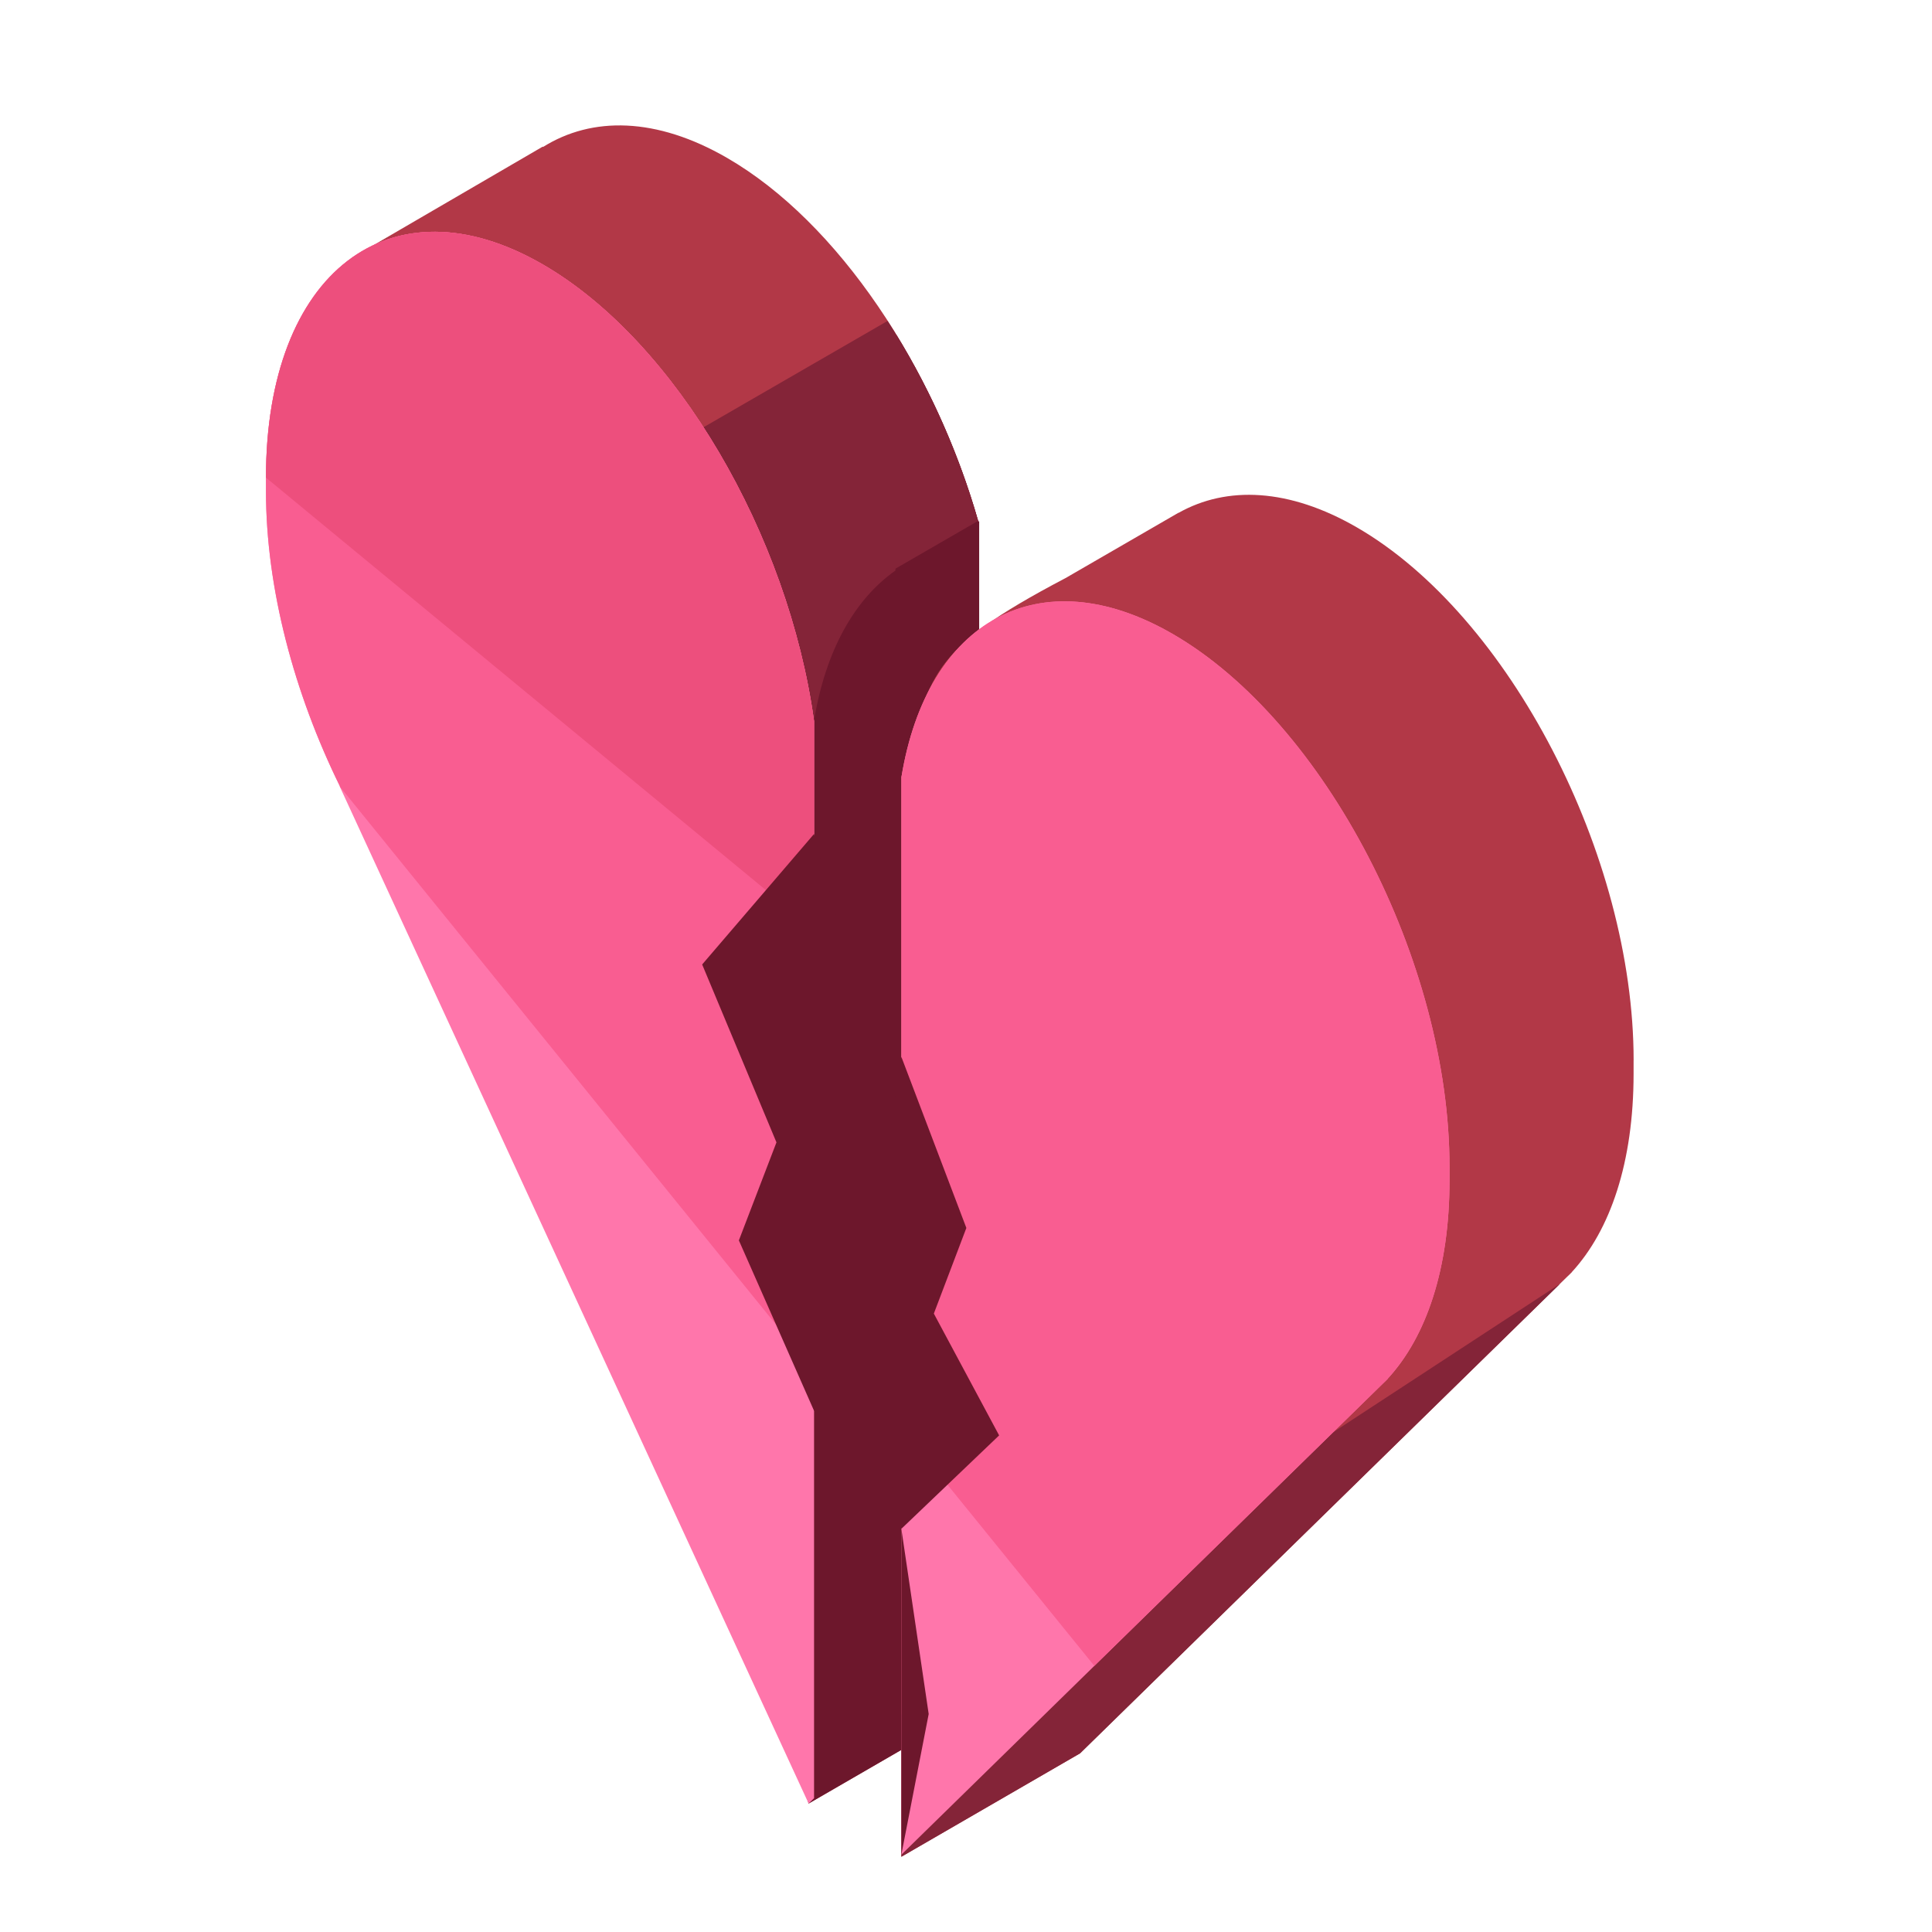 <?xml version="1.0" encoding="UTF-8"?> <svg xmlns="http://www.w3.org/2000/svg" contentScriptType="text/ecmascript" width="187.5" viewBox="0 0 187.5 187.5" height="187.5"> <defs> <clipPath id="a"> <path d="M 25.805 22 L 80 22 L 80 176 L 25.805 176 Z M 25.805 22"></path> </clipPath> <clipPath id="b"> <path d="M 25.805 22 L 80 22 L 80 134 L 25.805 134 Z M 25.805 22"></path> </clipPath> <clipPath id="c"> <path d="M 25.805 22 L 80 22 L 80 91 L 25.805 91 Z M 25.805 22"></path> </clipPath> <clipPath id="d"> <path d="M 87 48 L 158.555 48 L 158.555 180.477 L 87 180.477 Z M 87 48"></path> </clipPath> <clipPath id="e"> <path d="M 87 124 L 152 124 L 152 180.477 L 87 180.477 Z M 87 124"></path> </clipPath> </defs> <path fill="#B23847" d="M 95.027 50.582 L 94.949 50.625 C 90.699 35.691 81.355 21.559 70.551 15.316 C 63.707 11.363 57.461 11.281 52.703 14.262 L 52.672 14.23 L 36.316 23.754 L 78.477 175.031 L 95.027 165.453 Z M 95.027 50.582"></path> <path fill="#6D172C" d="M 71.707 150.742 L 78.477 175.035 L 95.027 165.457 L 95.027 50.586 L 94.949 50.629 C 93.137 44.258 90.391 38.035 87 32.508 L 74.625 45.027 Z M 71.707 150.742"></path> <path fill="#842438" d="M 86.141 31.145 C 89.91 36.984 92.965 43.676 94.93 50.551 L 71.871 63.875 L 71.871 145.137 L 70.383 145.996 L 45 54.914 Z M 86.141 31.145"></path> <path fill="#842438" d="M 79 69.957 C 78.086 63.293 76.004 56.512 73.094 50.23 L 86.902 50.23 L 86.902 55.371 C 82.945 58.145 80.113 63.141 79 69.957 Z M 79 69.957"></path> <g clip-path="url(#a)"> <path fill="#FF76AB" d="M 79.004 69.945 C 79.004 69.949 79.004 69.953 79 69.957 C 76.527 51.996 65.637 33.152 52.672 25.66 C 37.902 17.125 25.812 26.438 25.812 46.355 L 25.812 47.648 C 25.812 57.102 28.555 67.297 33 76.332 L 32.965 76.316 L 78.477 175.031 L 79.004 174.516 Z M 79.004 69.945"></path> </g> <g clip-path="url(#b)"> <path fill="#F95D91" d="M 79.004 133.109 L 79.004 69.945 C 79.004 69.949 79.004 69.953 79 69.957 C 76.527 51.996 65.637 33.152 52.672 25.66 C 37.902 17.125 25.812 26.438 25.812 46.355 L 25.812 47.648 C 25.812 57.102 28.555 67.297 33 76.332 L 32.965 76.316 Z M 79.004 133.109"></path> </g> <g clip-path="url(#c)"> <path fill="#ED4F7D" d="M 79.004 69.945 C 79.004 69.949 79.004 69.953 79 69.957 C 76.527 51.996 65.637 33.152 52.672 25.66 C 37.902 17.125 25.812 26.438 25.812 46.355 L 79.004 90.242 Z M 79.004 69.945"></path> </g> <g clip-path="url(#d)"> <path fill="#B23847" d="M 158.543 102.91 C 158.543 82.992 146.453 59.715 131.68 51.18 C 125.102 47.379 119.066 47.133 114.379 49.773 L 114.371 49.762 L 103.418 56.098 C 89.816 63.242 90.398 65.473 87.473 75.418 L 87.473 180.199 L 104.82 170.16 L 152.078 123.922 C 152.211 123.793 152.348 123.672 152.477 123.535 L 152.555 123.457 L 152.547 123.453 C 156.285 119.387 158.539 112.789 158.539 104.203 L 158.539 102.91 Z M 158.543 102.91"></path> </g> <g clip-path="url(#e)"> <path fill="#842438" d="M 87.477 166.414 L 87.477 180.199 L 104.824 170.16 L 151.391 124.602 Z M 87.477 166.414"></path> </g> <path fill="#FF76AB" d="M 140.676 113.254 C 140.676 93.34 128.586 70.062 113.812 61.527 C 100.844 54.031 89.953 60.301 87.484 75.418 L 87.484 179.988 L 134.215 134.27 C 134.348 134.137 134.484 134.02 134.613 133.879 L 134.688 133.805 L 134.68 133.797 C 138.422 129.734 140.676 123.133 140.676 114.547 Z M 140.676 113.254"></path> <path fill="#F95D91" d="M 140.676 113.254 C 140.676 93.34 128.586 70.062 113.812 61.527 C 100.844 54.031 89.953 60.301 87.484 75.418 L 87.484 138.582 L 106.203 161.672 L 134.215 134.27 C 134.348 134.137 134.484 134.02 134.613 133.879 L 134.688 133.805 L 134.68 133.797 C 138.422 129.734 140.676 123.133 140.676 114.547 Z M 140.676 113.254"></path> <path fill="#6D172C" d="M 90.629 127.484 L 93.785 119.172 L 87.477 102.566 L 83.367 130.133 L 87.477 148.371 L 96.965 139.305 Z M 90.629 127.484"></path> <path fill="#6D172C" d="M 87.477 179.988 L 90.129 166.344 L 87.477 148.371 Z M 87.477 179.988"></path> <path fill="#6D172C" d="M 79.004 136.918 L 71.707 120.379 L 75.355 110.867 L 68.145 93.602 L 79.004 80.934 L 85.098 103.766 L 85.098 138.066 Z M 79.004 136.918"></path> </svg> 